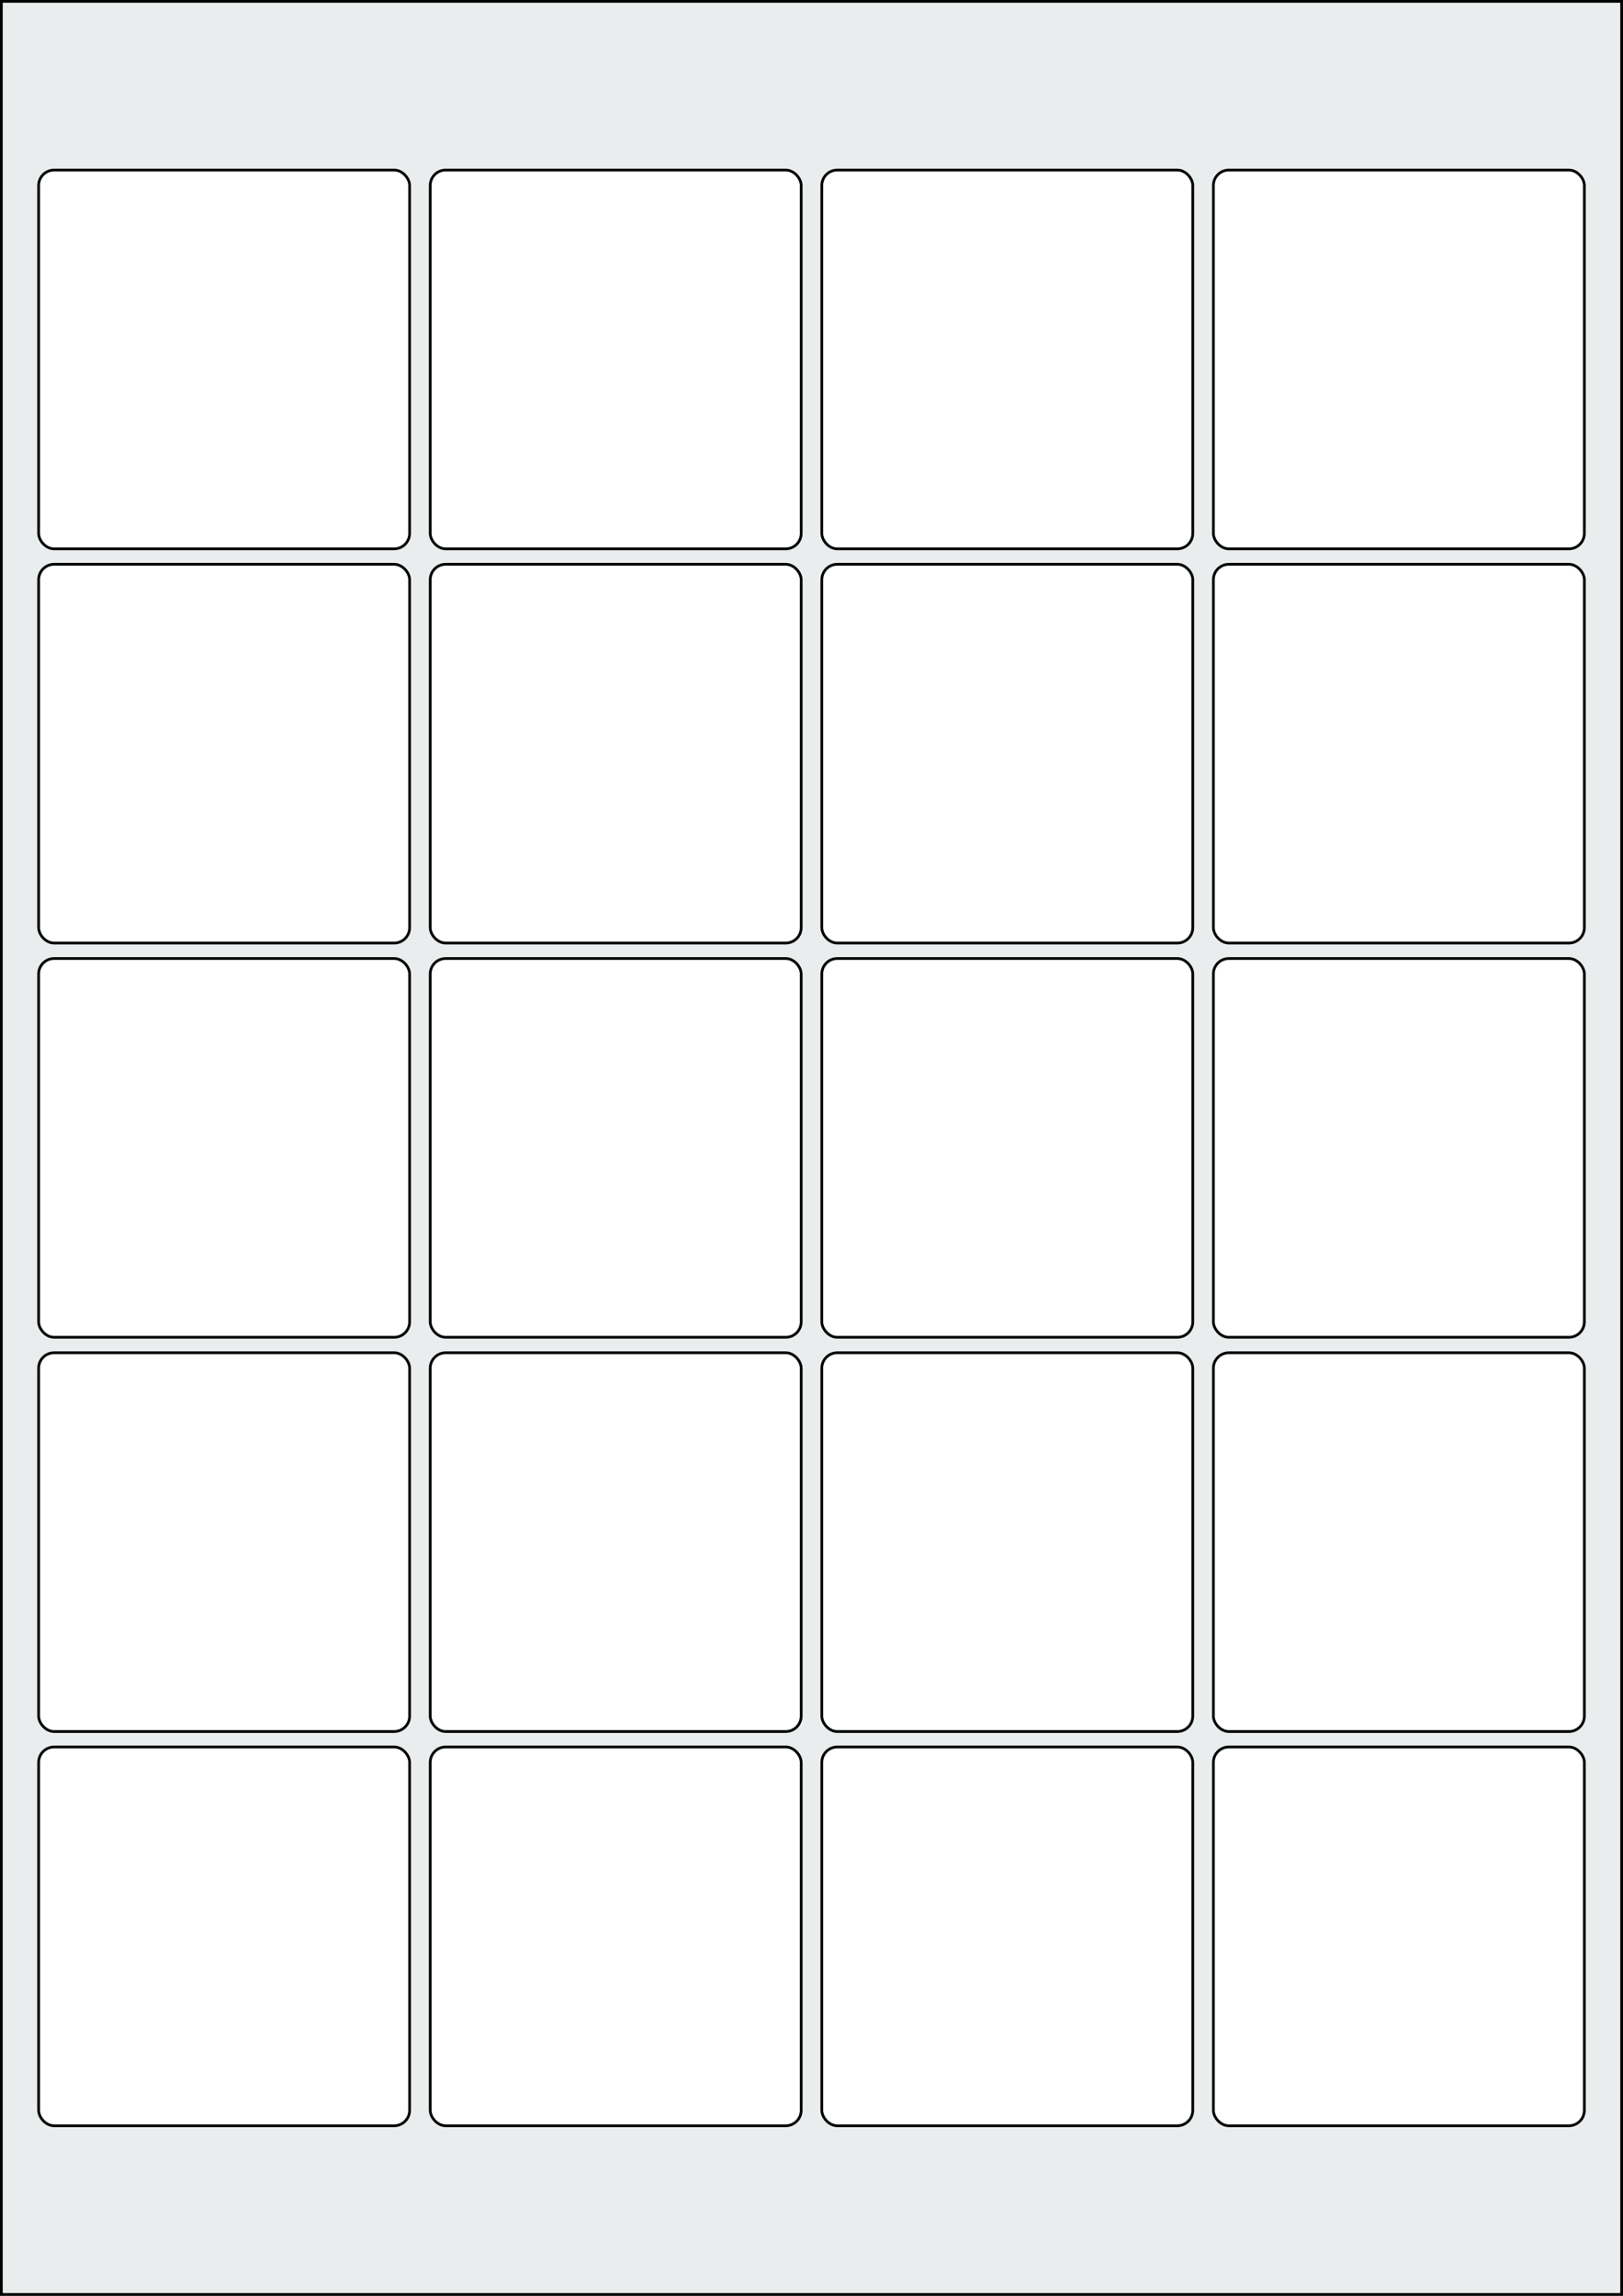 <svg xmlns="http://www.w3.org/2000/svg" width="595.276" height="841.89" viewBox="0 0 595.276 841.89"><rect x="0" y="0" width="595.276" height="841.89" fill="#808080" stroke="none"/><rect x="0" y="0" width="595.276" height="841.89" stroke="black" stroke-width="2" fill="#eaeded "/><rect x="14.173" y="640.63" width="136.063" height="138.898" rx="5.669" ry="5.669" stroke="black" stroke-width="1" fill="white"/><rect x="157.795" y="640.63" width="136.063" height="138.898" rx="5.669" ry="5.669" stroke="black" stroke-width="1" fill="white"/><rect x="301.418" y="640.63" width="136.063" height="138.898" rx="5.669" ry="5.669" stroke="black" stroke-width="1" fill="white"/><rect x="445.04" y="640.63" width="136.063" height="138.898" rx="5.669" ry="5.669" stroke="black" stroke-width="1" fill="white"/><rect x="14.173" y="496.063" width="136.063" height="138.898" rx="5.669" ry="5.669" stroke="black" stroke-width="1" fill="white"/><rect x="157.795" y="496.063" width="136.063" height="138.898" rx="5.669" ry="5.669" stroke="black" stroke-width="1" fill="white"/><rect x="301.418" y="496.063" width="136.063" height="138.898" rx="5.669" ry="5.669" stroke="black" stroke-width="1" fill="white"/><rect x="445.04" y="496.063" width="136.063" height="138.898" rx="5.669" ry="5.669" stroke="black" stroke-width="1" fill="white"/><rect x="14.173" y="351.496" width="136.063" height="138.898" rx="5.669" ry="5.669" stroke="black" stroke-width="1" fill="white"/><rect x="157.795" y="351.496" width="136.063" height="138.898" rx="5.669" ry="5.669" stroke="black" stroke-width="1" fill="white"/><rect x="301.418" y="351.496" width="136.063" height="138.898" rx="5.669" ry="5.669" stroke="black" stroke-width="1" fill="white"/><rect x="445.04" y="351.496" width="136.063" height="138.898" rx="5.669" ry="5.669" stroke="black" stroke-width="1" fill="white"/><rect x="14.173" y="206.929" width="136.063" height="138.898" rx="5.669" ry="5.669" stroke="black" stroke-width="1" fill="white"/><rect x="157.795" y="206.929" width="136.063" height="138.898" rx="5.669" ry="5.669" stroke="black" stroke-width="1" fill="white"/><rect x="301.418" y="206.929" width="136.063" height="138.898" rx="5.669" ry="5.669" stroke="black" stroke-width="1" fill="white"/><rect x="445.04" y="206.929" width="136.063" height="138.898" rx="5.669" ry="5.669" stroke="black" stroke-width="1" fill="white"/><rect x="14.173" y="62.362" width="136.063" height="138.898" rx="5.669" ry="5.669" stroke="black" stroke-width="1" fill="white"/><rect x="157.795" y="62.362" width="136.063" height="138.898" rx="5.669" ry="5.669" stroke="black" stroke-width="1" fill="white"/><rect x="301.418" y="62.362" width="136.063" height="138.898" rx="5.669" ry="5.669" stroke="black" stroke-width="1" fill="white"/><rect x="445.04" y="62.362" width="136.063" height="138.898" rx="5.669" ry="5.669" stroke="black" stroke-width="1" fill="white"/></svg>